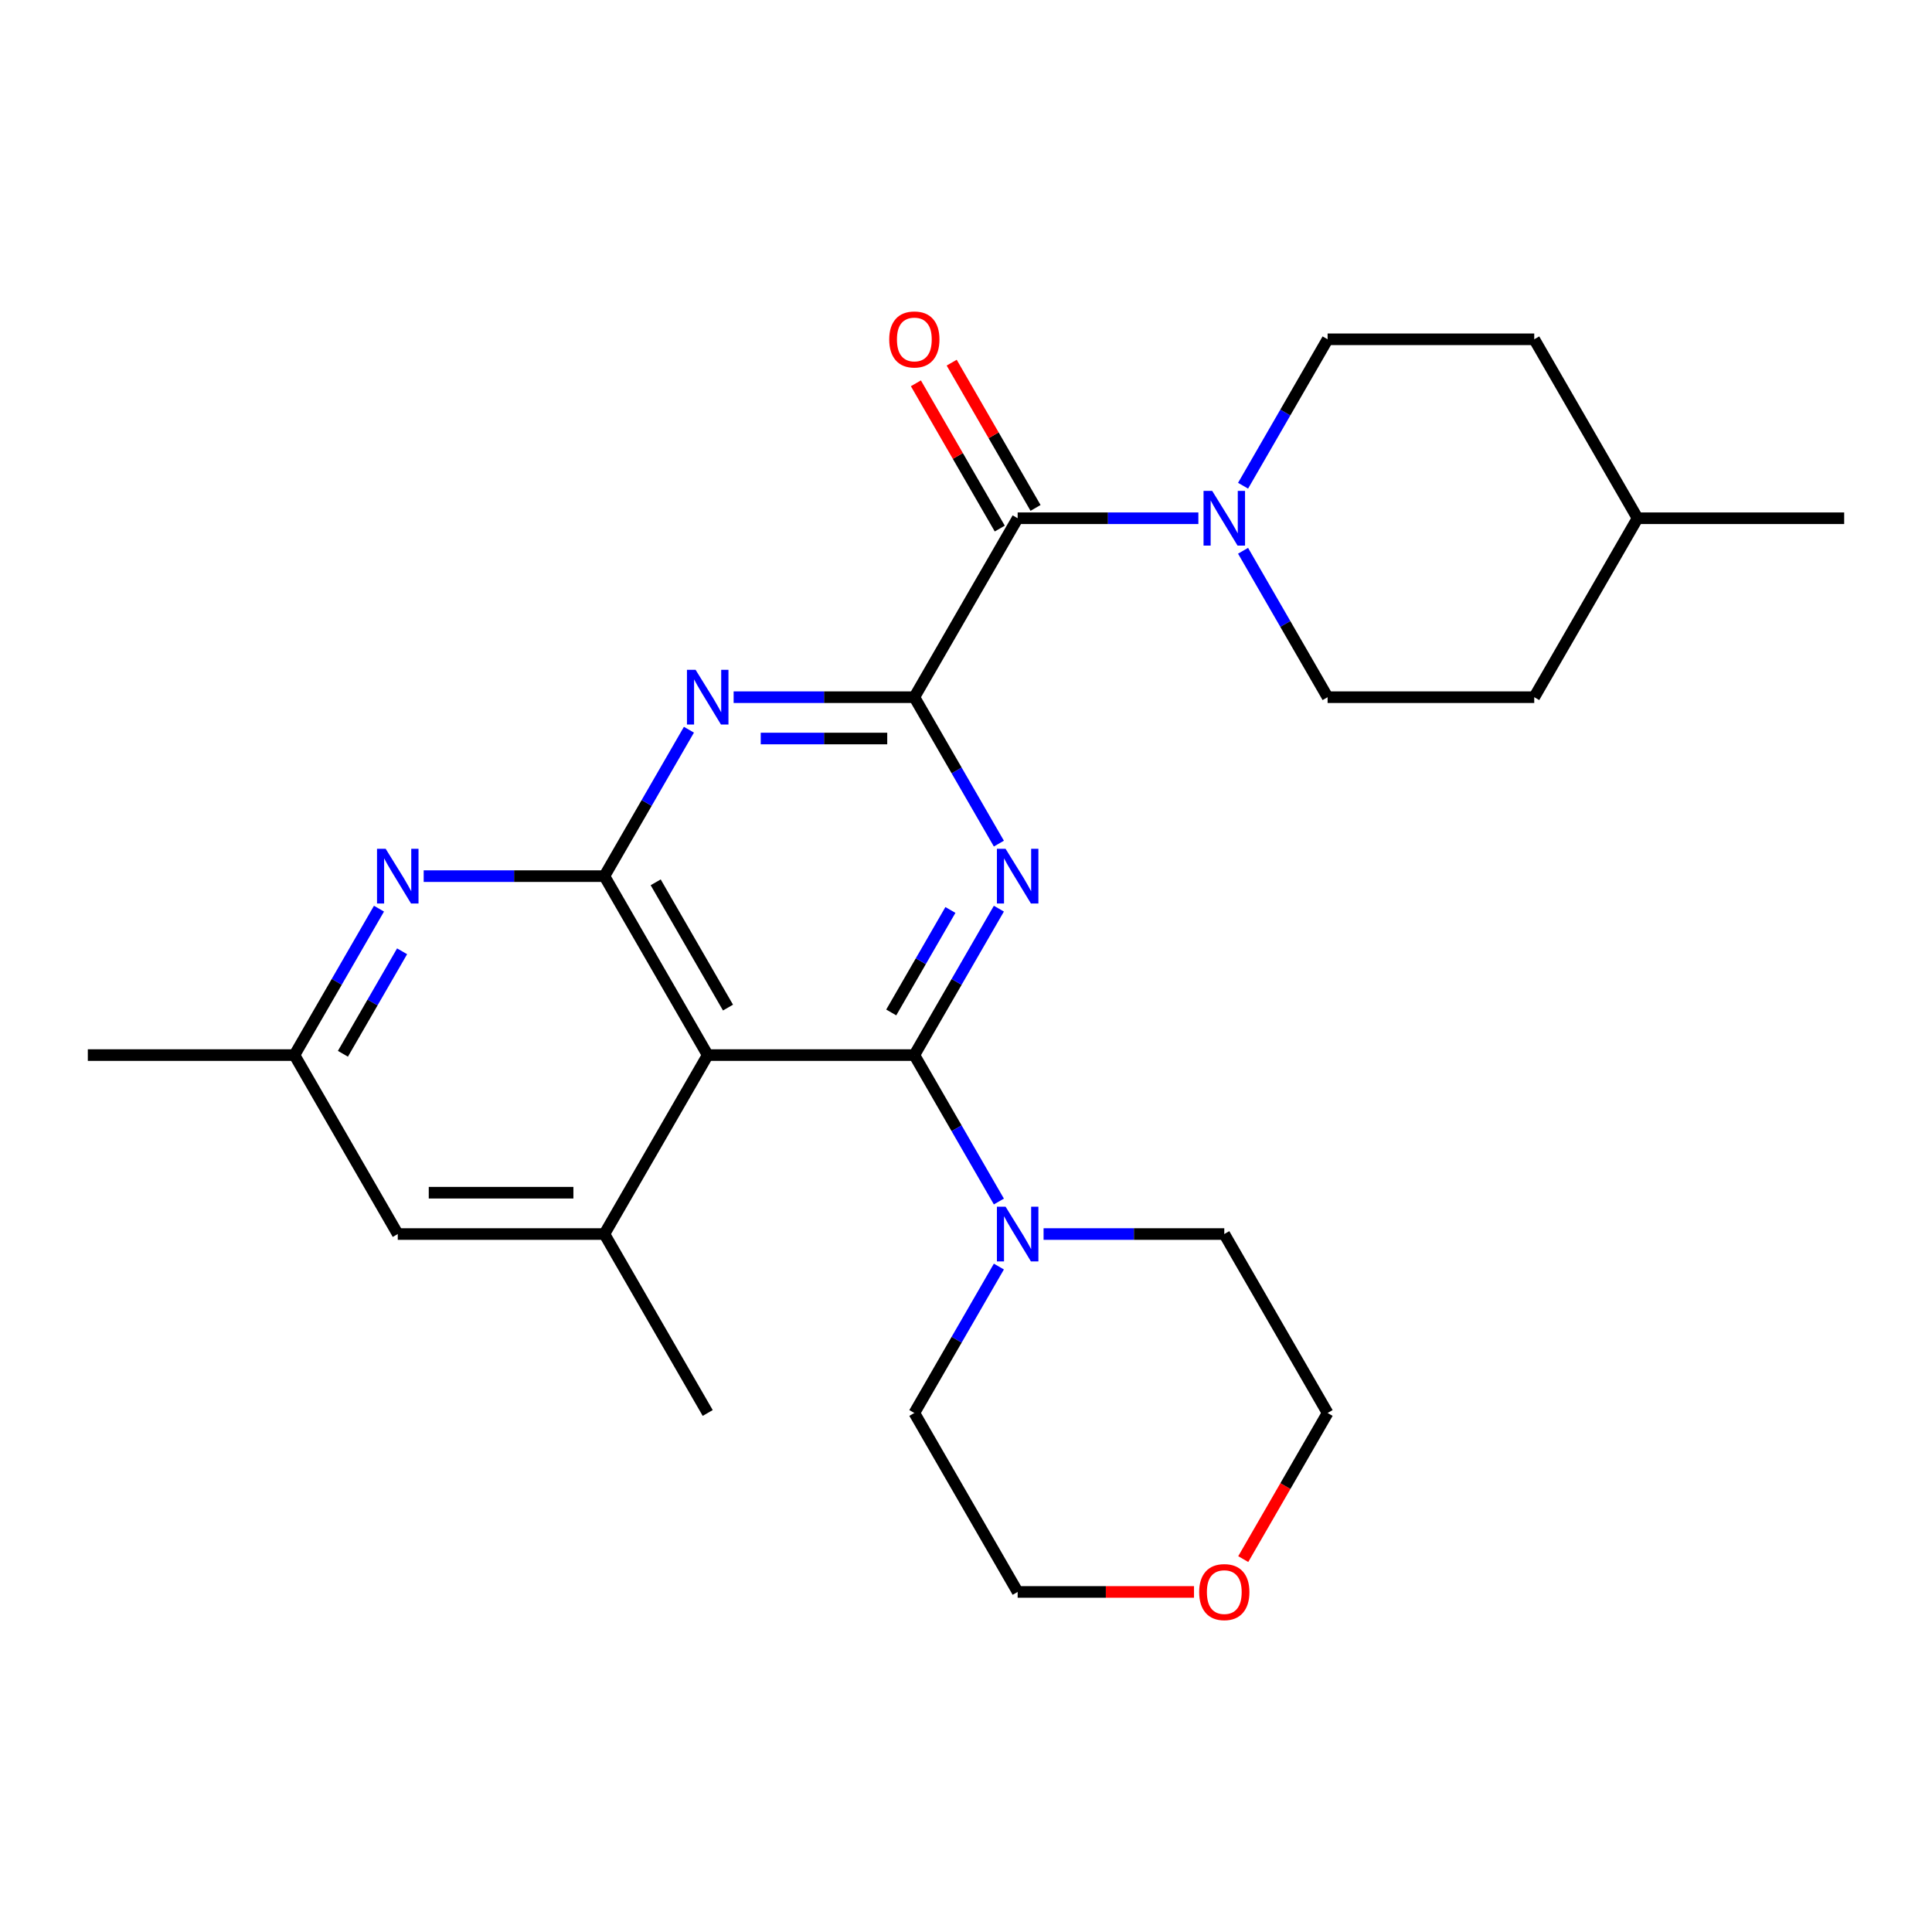 <?xml version='1.0' encoding='iso-8859-1'?>
<svg version='1.1' baseProfile='full'
              xmlns='http://www.w3.org/2000/svg'
                      xmlns:rdkit='http://www.rdkit.org/xml'
                      xmlns:xlink='http://www.w3.org/1999/xlink'
                  xml:space='preserve'
width='1000px' height='1000px' viewBox='0 0 1000 1000'>
<!-- END OF HEADER -->
<rect style='opacity:1.0;fill:#FFFFFF;stroke:none' width='1000' height='1000' x='0' y='0'> </rect>
<path class='bond-0' d='M 473.262,546.112 L 495.141,508.217' style='fill:none;fill-rule:evenodd;stroke:#000000;stroke-width:6px;stroke-linecap:butt;stroke-linejoin:miter;stroke-opacity:1' />
<path class='bond-0' d='M 495.141,508.217 L 517.019,470.322' style='fill:none;fill-rule:evenodd;stroke:#0000FF;stroke-width:6px;stroke-linecap:butt;stroke-linejoin:miter;stroke-opacity:1' />
<path class='bond-0' d='M 461.301,524.048 L 476.616,497.522' style='fill:none;fill-rule:evenodd;stroke:#000000;stroke-width:6px;stroke-linecap:butt;stroke-linejoin:miter;stroke-opacity:1' />
<path class='bond-0' d='M 476.616,497.522 L 491.931,470.995' style='fill:none;fill-rule:evenodd;stroke:#0000FF;stroke-width:6px;stroke-linecap:butt;stroke-linejoin:miter;stroke-opacity:1' />
<path class='bond-2' d='M 473.262,546.112 L 366.31,546.112' style='fill:none;fill-rule:evenodd;stroke:#000000;stroke-width:6px;stroke-linecap:butt;stroke-linejoin:miter;stroke-opacity:1' />
<path class='bond-9' d='M 473.262,546.112 L 495.141,584.006' style='fill:none;fill-rule:evenodd;stroke:#000000;stroke-width:6px;stroke-linecap:butt;stroke-linejoin:miter;stroke-opacity:1' />
<path class='bond-9' d='M 495.141,584.006 L 517.019,621.901' style='fill:none;fill-rule:evenodd;stroke:#0000FF;stroke-width:6px;stroke-linecap:butt;stroke-linejoin:miter;stroke-opacity:1' />
<path class='bond-1' d='M 517.019,436.655 L 495.141,398.76' style='fill:none;fill-rule:evenodd;stroke:#0000FF;stroke-width:6px;stroke-linecap:butt;stroke-linejoin:miter;stroke-opacity:1' />
<path class='bond-1' d='M 495.141,398.76 L 473.262,360.865' style='fill:none;fill-rule:evenodd;stroke:#000000;stroke-width:6px;stroke-linecap:butt;stroke-linejoin:miter;stroke-opacity:1' />
<path class='bond-5' d='M 473.262,360.865 L 526.738,268.242' style='fill:none;fill-rule:evenodd;stroke:#000000;stroke-width:6px;stroke-linecap:butt;stroke-linejoin:miter;stroke-opacity:1' />
<path class='bond-27' d='M 473.262,360.865 L 426.493,360.865' style='fill:none;fill-rule:evenodd;stroke:#000000;stroke-width:6px;stroke-linecap:butt;stroke-linejoin:miter;stroke-opacity:1' />
<path class='bond-27' d='M 426.493,360.865 L 379.724,360.865' style='fill:none;fill-rule:evenodd;stroke:#0000FF;stroke-width:6px;stroke-linecap:butt;stroke-linejoin:miter;stroke-opacity:1' />
<path class='bond-27' d='M 459.231,382.256 L 426.493,382.256' style='fill:none;fill-rule:evenodd;stroke:#000000;stroke-width:6px;stroke-linecap:butt;stroke-linejoin:miter;stroke-opacity:1' />
<path class='bond-27' d='M 426.493,382.256 L 393.755,382.256' style='fill:none;fill-rule:evenodd;stroke:#0000FF;stroke-width:6px;stroke-linecap:butt;stroke-linejoin:miter;stroke-opacity:1' />
<path class='bond-3' d='M 366.31,546.112 L 312.834,453.488' style='fill:none;fill-rule:evenodd;stroke:#000000;stroke-width:6px;stroke-linecap:butt;stroke-linejoin:miter;stroke-opacity:1' />
<path class='bond-3' d='M 376.813,521.523 L 339.38,456.687' style='fill:none;fill-rule:evenodd;stroke:#000000;stroke-width:6px;stroke-linecap:butt;stroke-linejoin:miter;stroke-opacity:1' />
<path class='bond-8' d='M 366.31,546.112 L 312.834,638.735' style='fill:none;fill-rule:evenodd;stroke:#000000;stroke-width:6px;stroke-linecap:butt;stroke-linejoin:miter;stroke-opacity:1' />
<path class='bond-4' d='M 312.834,453.488 L 334.713,415.594' style='fill:none;fill-rule:evenodd;stroke:#000000;stroke-width:6px;stroke-linecap:butt;stroke-linejoin:miter;stroke-opacity:1' />
<path class='bond-4' d='M 334.713,415.594 L 356.591,377.699' style='fill:none;fill-rule:evenodd;stroke:#0000FF;stroke-width:6px;stroke-linecap:butt;stroke-linejoin:miter;stroke-opacity:1' />
<path class='bond-6' d='M 312.834,453.488 L 266.065,453.488' style='fill:none;fill-rule:evenodd;stroke:#000000;stroke-width:6px;stroke-linecap:butt;stroke-linejoin:miter;stroke-opacity:1' />
<path class='bond-6' d='M 266.065,453.488 L 219.296,453.488' style='fill:none;fill-rule:evenodd;stroke:#0000FF;stroke-width:6px;stroke-linecap:butt;stroke-linejoin:miter;stroke-opacity:1' />
<path class='bond-7' d='M 526.738,268.242 L 573.507,268.242' style='fill:none;fill-rule:evenodd;stroke:#000000;stroke-width:6px;stroke-linecap:butt;stroke-linejoin:miter;stroke-opacity:1' />
<path class='bond-7' d='M 573.507,268.242 L 620.276,268.242' style='fill:none;fill-rule:evenodd;stroke:#0000FF;stroke-width:6px;stroke-linecap:butt;stroke-linejoin:miter;stroke-opacity:1' />
<path class='bond-12' d='M 536,262.895 L 514.295,225.3' style='fill:none;fill-rule:evenodd;stroke:#000000;stroke-width:6px;stroke-linecap:butt;stroke-linejoin:miter;stroke-opacity:1' />
<path class='bond-12' d='M 514.295,225.3 L 492.59,187.706' style='fill:none;fill-rule:evenodd;stroke:#FF0000;stroke-width:6px;stroke-linecap:butt;stroke-linejoin:miter;stroke-opacity:1' />
<path class='bond-12' d='M 517.476,273.59 L 495.77,235.995' style='fill:none;fill-rule:evenodd;stroke:#000000;stroke-width:6px;stroke-linecap:butt;stroke-linejoin:miter;stroke-opacity:1' />
<path class='bond-12' d='M 495.77,235.995 L 474.065,198.401' style='fill:none;fill-rule:evenodd;stroke:#FF0000;stroke-width:6px;stroke-linecap:butt;stroke-linejoin:miter;stroke-opacity:1' />
<path class='bond-28' d='M 196.163,470.322 L 174.285,508.217' style='fill:none;fill-rule:evenodd;stroke:#0000FF;stroke-width:6px;stroke-linecap:butt;stroke-linejoin:miter;stroke-opacity:1' />
<path class='bond-28' d='M 174.285,508.217 L 152.406,546.112' style='fill:none;fill-rule:evenodd;stroke:#000000;stroke-width:6px;stroke-linecap:butt;stroke-linejoin:miter;stroke-opacity:1' />
<path class='bond-28' d='M 208.124,492.386 L 192.809,518.912' style='fill:none;fill-rule:evenodd;stroke:#0000FF;stroke-width:6px;stroke-linecap:butt;stroke-linejoin:miter;stroke-opacity:1' />
<path class='bond-28' d='M 192.809,518.912 L 177.495,545.438' style='fill:none;fill-rule:evenodd;stroke:#000000;stroke-width:6px;stroke-linecap:butt;stroke-linejoin:miter;stroke-opacity:1' />
<path class='bond-13' d='M 643.409,285.076 L 665.287,322.971' style='fill:none;fill-rule:evenodd;stroke:#0000FF;stroke-width:6px;stroke-linecap:butt;stroke-linejoin:miter;stroke-opacity:1' />
<path class='bond-13' d='M 665.287,322.971 L 687.166,360.865' style='fill:none;fill-rule:evenodd;stroke:#000000;stroke-width:6px;stroke-linecap:butt;stroke-linejoin:miter;stroke-opacity:1' />
<path class='bond-14' d='M 643.409,251.409 L 665.287,213.514' style='fill:none;fill-rule:evenodd;stroke:#0000FF;stroke-width:6px;stroke-linecap:butt;stroke-linejoin:miter;stroke-opacity:1' />
<path class='bond-14' d='M 665.287,213.514 L 687.166,175.619' style='fill:none;fill-rule:evenodd;stroke:#000000;stroke-width:6px;stroke-linecap:butt;stroke-linejoin:miter;stroke-opacity:1' />
<path class='bond-10' d='M 312.834,638.735 L 205.882,638.735' style='fill:none;fill-rule:evenodd;stroke:#000000;stroke-width:6px;stroke-linecap:butt;stroke-linejoin:miter;stroke-opacity:1' />
<path class='bond-10' d='M 296.791,617.344 L 221.925,617.344' style='fill:none;fill-rule:evenodd;stroke:#000000;stroke-width:6px;stroke-linecap:butt;stroke-linejoin:miter;stroke-opacity:1' />
<path class='bond-20' d='M 312.834,638.735 L 366.31,731.358' style='fill:none;fill-rule:evenodd;stroke:#000000;stroke-width:6px;stroke-linecap:butt;stroke-linejoin:miter;stroke-opacity:1' />
<path class='bond-18' d='M 540.152,638.735 L 586.921,638.735' style='fill:none;fill-rule:evenodd;stroke:#0000FF;stroke-width:6px;stroke-linecap:butt;stroke-linejoin:miter;stroke-opacity:1' />
<path class='bond-18' d='M 586.921,638.735 L 633.69,638.735' style='fill:none;fill-rule:evenodd;stroke:#000000;stroke-width:6px;stroke-linecap:butt;stroke-linejoin:miter;stroke-opacity:1' />
<path class='bond-19' d='M 517.019,655.568 L 495.141,693.463' style='fill:none;fill-rule:evenodd;stroke:#0000FF;stroke-width:6px;stroke-linecap:butt;stroke-linejoin:miter;stroke-opacity:1' />
<path class='bond-19' d='M 495.141,693.463 L 473.262,731.358' style='fill:none;fill-rule:evenodd;stroke:#000000;stroke-width:6px;stroke-linecap:butt;stroke-linejoin:miter;stroke-opacity:1' />
<path class='bond-11' d='M 205.882,638.735 L 152.406,546.112' style='fill:none;fill-rule:evenodd;stroke:#000000;stroke-width:6px;stroke-linecap:butt;stroke-linejoin:miter;stroke-opacity:1' />
<path class='bond-24' d='M 152.406,546.112 L 45.455,546.112' style='fill:none;fill-rule:evenodd;stroke:#000000;stroke-width:6px;stroke-linecap:butt;stroke-linejoin:miter;stroke-opacity:1' />
<path class='bond-17' d='M 687.166,360.865 L 794.118,360.865' style='fill:none;fill-rule:evenodd;stroke:#000000;stroke-width:6px;stroke-linecap:butt;stroke-linejoin:miter;stroke-opacity:1' />
<path class='bond-16' d='M 687.166,175.619 L 794.118,175.619' style='fill:none;fill-rule:evenodd;stroke:#000000;stroke-width:6px;stroke-linecap:butt;stroke-linejoin:miter;stroke-opacity:1' />
<path class='bond-15' d='M 618.016,823.981 L 572.377,823.981' style='fill:none;fill-rule:evenodd;stroke:#FF0000;stroke-width:6px;stroke-linecap:butt;stroke-linejoin:miter;stroke-opacity:1' />
<path class='bond-15' d='M 572.377,823.981 L 526.738,823.981' style='fill:none;fill-rule:evenodd;stroke:#000000;stroke-width:6px;stroke-linecap:butt;stroke-linejoin:miter;stroke-opacity:1' />
<path class='bond-26' d='M 643.501,806.987 L 665.333,769.172' style='fill:none;fill-rule:evenodd;stroke:#FF0000;stroke-width:6px;stroke-linecap:butt;stroke-linejoin:miter;stroke-opacity:1' />
<path class='bond-26' d='M 665.333,769.172 L 687.166,731.358' style='fill:none;fill-rule:evenodd;stroke:#000000;stroke-width:6px;stroke-linecap:butt;stroke-linejoin:miter;stroke-opacity:1' />
<path class='bond-21' d='M 794.118,175.619 L 847.594,268.242' style='fill:none;fill-rule:evenodd;stroke:#000000;stroke-width:6px;stroke-linecap:butt;stroke-linejoin:miter;stroke-opacity:1' />
<path class='bond-29' d='M 794.118,360.865 L 847.594,268.242' style='fill:none;fill-rule:evenodd;stroke:#000000;stroke-width:6px;stroke-linecap:butt;stroke-linejoin:miter;stroke-opacity:1' />
<path class='bond-23' d='M 633.69,638.735 L 687.166,731.358' style='fill:none;fill-rule:evenodd;stroke:#000000;stroke-width:6px;stroke-linecap:butt;stroke-linejoin:miter;stroke-opacity:1' />
<path class='bond-22' d='M 473.262,731.358 L 526.738,823.981' style='fill:none;fill-rule:evenodd;stroke:#000000;stroke-width:6px;stroke-linecap:butt;stroke-linejoin:miter;stroke-opacity:1' />
<path class='bond-25' d='M 847.594,268.242 L 954.545,268.242' style='fill:none;fill-rule:evenodd;stroke:#000000;stroke-width:6px;stroke-linecap:butt;stroke-linejoin:miter;stroke-opacity:1' />
<path  class='atom-1' d='M 520.478 439.328
L 529.758 454.328
Q 530.678 455.808, 532.158 458.488
Q 533.638 461.168, 533.718 461.328
L 533.718 439.328
L 537.478 439.328
L 537.478 467.648
L 533.598 467.648
L 523.638 451.248
Q 522.478 449.328, 521.238 447.128
Q 520.038 444.928, 519.678 444.248
L 519.678 467.648
L 515.998 467.648
L 515.998 439.328
L 520.478 439.328
' fill='#0000FF'/>
<path  class='atom-5' d='M 360.05 346.705
L 369.33 361.705
Q 370.25 363.185, 371.73 365.865
Q 373.21 368.545, 373.29 368.705
L 373.29 346.705
L 377.05 346.705
L 377.05 375.025
L 373.17 375.025
L 363.21 358.625
Q 362.05 356.705, 360.81 354.505
Q 359.61 352.305, 359.25 351.625
L 359.25 375.025
L 355.57 375.025
L 355.57 346.705
L 360.05 346.705
' fill='#0000FF'/>
<path  class='atom-7' d='M 199.622 439.328
L 208.902 454.328
Q 209.822 455.808, 211.302 458.488
Q 212.782 461.168, 212.862 461.328
L 212.862 439.328
L 216.622 439.328
L 216.622 467.648
L 212.742 467.648
L 202.782 451.248
Q 201.622 449.328, 200.382 447.128
Q 199.182 444.928, 198.822 444.248
L 198.822 467.648
L 195.142 467.648
L 195.142 439.328
L 199.622 439.328
' fill='#0000FF'/>
<path  class='atom-8' d='M 627.43 254.082
L 636.71 269.082
Q 637.63 270.562, 639.11 273.242
Q 640.59 275.922, 640.67 276.082
L 640.67 254.082
L 644.43 254.082
L 644.43 282.402
L 640.55 282.402
L 630.59 266.002
Q 629.43 264.082, 628.19 261.882
Q 626.99 259.682, 626.63 259.002
L 626.63 282.402
L 622.95 282.402
L 622.95 254.082
L 627.43 254.082
' fill='#0000FF'/>
<path  class='atom-10' d='M 520.478 624.575
L 529.758 639.575
Q 530.678 641.055, 532.158 643.735
Q 533.638 646.415, 533.718 646.575
L 533.718 624.575
L 537.478 624.575
L 537.478 652.895
L 533.598 652.895
L 523.638 636.495
Q 522.478 634.575, 521.238 632.375
Q 520.038 630.175, 519.678 629.495
L 519.678 652.895
L 515.998 652.895
L 515.998 624.575
L 520.478 624.575
' fill='#0000FF'/>
<path  class='atom-13' d='M 460.262 175.699
Q 460.262 168.899, 463.622 165.099
Q 466.982 161.299, 473.262 161.299
Q 479.542 161.299, 482.902 165.099
Q 486.262 168.899, 486.262 175.699
Q 486.262 182.579, 482.862 186.499
Q 479.462 190.379, 473.262 190.379
Q 467.022 190.379, 463.622 186.499
Q 460.262 182.619, 460.262 175.699
M 473.262 187.179
Q 477.582 187.179, 479.902 184.299
Q 482.262 181.379, 482.262 175.699
Q 482.262 170.139, 479.902 167.339
Q 477.582 164.499, 473.262 164.499
Q 468.942 164.499, 466.582 167.299
Q 464.262 170.099, 464.262 175.699
Q 464.262 181.419, 466.582 184.299
Q 468.942 187.179, 473.262 187.179
' fill='#FF0000'/>
<path  class='atom-16' d='M 620.69 824.061
Q 620.69 817.261, 624.05 813.461
Q 627.41 809.661, 633.69 809.661
Q 639.97 809.661, 643.33 813.461
Q 646.69 817.261, 646.69 824.061
Q 646.69 830.941, 643.29 834.861
Q 639.89 838.741, 633.69 838.741
Q 627.45 838.741, 624.05 834.861
Q 620.69 830.981, 620.69 824.061
M 633.69 835.541
Q 638.01 835.541, 640.33 832.661
Q 642.69 829.741, 642.69 824.061
Q 642.69 818.501, 640.33 815.701
Q 638.01 812.861, 633.69 812.861
Q 629.37 812.861, 627.01 815.661
Q 624.69 818.461, 624.69 824.061
Q 624.69 829.781, 627.01 832.661
Q 629.37 835.541, 633.69 835.541
' fill='#FF0000'/>
</svg>
